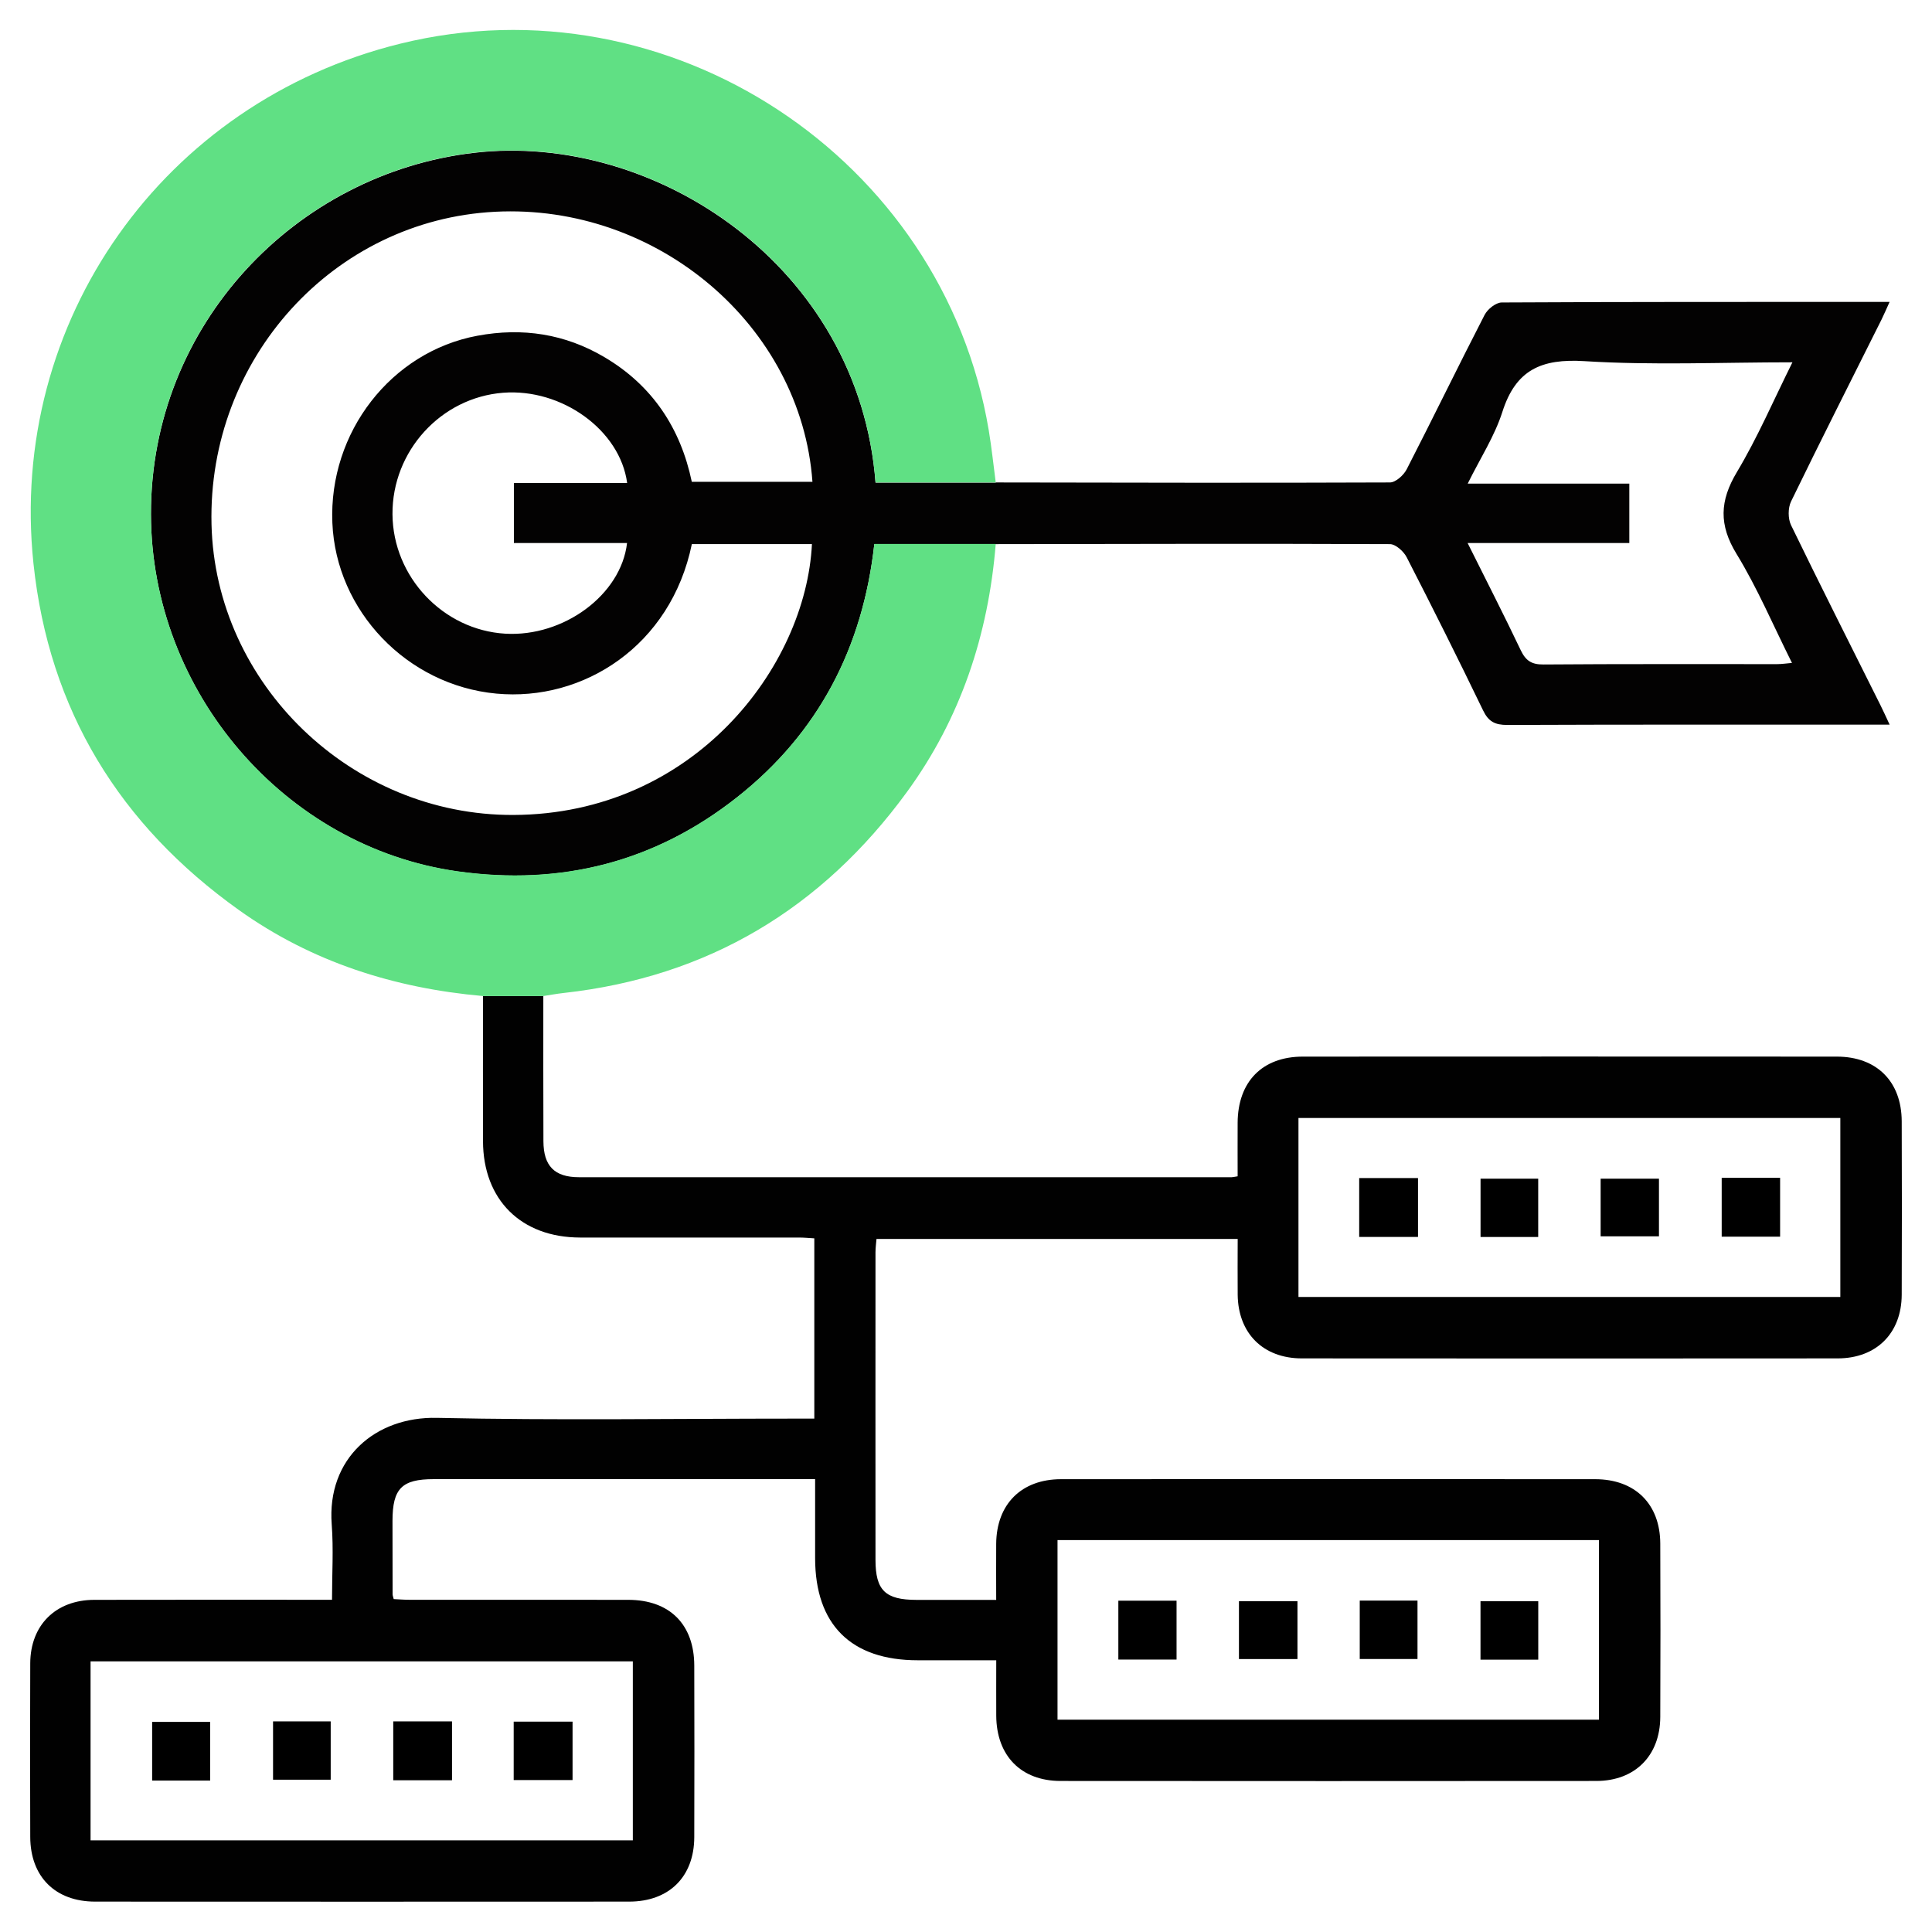 <?xml version="1.0" encoding="UTF-8"?> <svg xmlns="http://www.w3.org/2000/svg" id="_Слой_1" data-name=" Слой 1" viewBox="0 0 384 384"><defs><style> .cls-1 { fill: #010101; } .cls-1, .cls-2, .cls-3, .cls-4 { stroke-width: 0px; } .cls-3 { fill: #60e084; } .cls-4 { fill: #030202; } </style></defs><path class="cls-1" d="m107.99,197.97c0,9.62-.02,19.25.02,28.87.02,4.9,2.2,7.14,7.06,7.14,43.25.02,86.49,0,129.74,0,.24,0,.48-.07,1.18-.18,0-3.49-.02-7.06,0-10.63.04-8.18,4.9-13.16,12.96-13.16,35.37-.02,70.74-.02,106.12,0,7.93,0,12.88,4.94,12.91,12.85.04,11.5.05,23,0,34.5-.04,7.64-5.05,12.63-12.74,12.63-35.5.03-70.99.03-106.49,0-7.7,0-12.66-4.99-12.75-12.64-.04-3.62,0-7.24,0-11.1h-71.79c-.06.77-.2,1.72-.2,2.66,0,20.37-.02,40.75,0,61.12,0,6.06,1.95,7.95,8.13,7.96h15.86c0-3.76-.03-7.46,0-11.15.06-7.87,5.01-12.84,12.91-12.84,35.37-.02,70.74-.02,106.12,0,7.95,0,12.93,4.92,12.96,12.79.05,11.5.05,23,0,34.5-.04,7.67-5.03,12.68-12.69,12.69-35.5.03-70.99.03-106.49,0-7.87,0-12.75-5.01-12.8-12.96-.02-3.5,0-7,0-11.03h-15.6c-13.27,0-20.39-7.09-20.4-20.3v-15.7h-75.81c-6.34,0-8.18,1.87-8.19,8.28,0,4.87,0,9.75.02,14.62,0,.23.11.46.22.94,1.01.05,2.09.14,3.17.14,14.5,0,29-.01,43.5.01,8.17.02,13.05,4.88,13.07,13.06.03,11.37.04,22.75,0,34.12-.03,7.87-5.02,12.8-12.95,12.8-35.37.02-70.74.02-106.12,0-7.94,0-12.88-4.95-12.91-12.85-.04-11.5-.05-23,0-34.5.03-7.62,5.07-12.61,12.73-12.63,15.61-.04,31.21-.01,47.25-.01,0-5.1.31-10.07-.06-15-.99-13.08,8.66-21.43,20.89-21.16,23.74.52,47.49.15,71.24.15h3.79v-35.83c-.94-.05-2-.16-3.06-.16-14.5,0-29,0-43.5,0-11.72-.02-19.26-7.51-19.29-19.15-.03-9.62,0-19.25,0-28.87h11.98v.03Zm150.09,59.81h107.7v-35.57h-107.7v35.57h0Zm-47.89,48.32v35.7h107.62v-35.7h-107.62Zm-192.19,59.68h107.78v-35.57H18v35.57h0Z"></path><path class="cls-4" d="m197.91,95.89c26.12.04,52.23.11,78.35,0,1.14,0,2.73-1.44,3.33-2.61,5.24-10.2,10.24-20.51,15.49-30.7.59-1.14,2.24-2.46,3.41-2.46,25.49-.14,50.98-.11,77.08-.11-.63,1.38-1.09,2.47-1.61,3.52-6.01,12.04-12.1,24.04-17.98,36.15-.62,1.29-.62,3.4,0,4.69,5.82,11.99,11.84,23.89,17.79,35.82.54,1.08,1.04,2.19,1.81,3.84h-3.62c-24.12,0-48.24-.04-72.36.06-2.46,0-3.75-.65-4.83-2.9-4.93-10.21-10-20.35-15.18-30.43-.6-1.17-2.19-2.61-3.33-2.61-26.12-.11-52.23-.04-78.35,0h-24.13c-2.28,20.57-11.09,37.56-27.29,50.34-16.33,12.89-34.98,17.61-55.55,14.72-34.4-4.84-60.88-35.73-60.94-70.99-.07-37.68,28.81-67.75,64.29-71.85,35.98-4.15,76.44,22.65,79.73,65.56h23.89v-.04Zm-60.4,12.25c-4.17,20.24-21.57,31.33-38.85,29.72-17.78-1.66-31.88-16.46-32.6-33.94-.75-18.01,11.7-34.01,28.83-37.19,8.97-1.67,17.42-.37,25.25,4.26,9.54,5.63,15.14,14.15,17.36,24.77h23.98c-2.24-31.06-30.89-55.33-63.09-53.67-32.12,1.65-57.13,29.22-56.35,62.12.75,31.74,27.81,57.9,60.01,57.77,35.87-.14,58.12-29.47,59.33-53.84h-23.87Zm154.19-.21c3.74,7.5,7.25,14.35,10.56,21.31.99,2.07,2.14,2.85,4.51,2.83,15.49-.12,30.98-.06,46.47-.07.9,0,1.79-.14,2.93-.24-3.75-7.49-6.87-14.88-11.01-21.65-3.54-5.78-3.37-10.55.06-16.28,4.12-6.88,7.3-14.32,11.04-21.82-14.13,0-27.78.62-41.34-.23-8.55-.53-13.64,1.71-16.31,10.08-1.54,4.83-4.41,9.24-6.89,14.26h32.12v11.81s-32.14,0-32.14,0Zm-189.56-11.93h22.51c-1.4-10.51-12.98-18.84-24.64-17.94-12.38.96-22.08,11.61-22,24.14.08,12.46,10.05,23.02,22.42,23.75,11.59.68,23.02-7.72,24.2-18.02h-22.49s0-11.93,0-11.93Z"></path><path class="cls-3" d="m197.91,95.89h-23.89c-3.29-42.91-43.75-69.71-79.73-65.56-35.48,4.1-64.36,34.17-64.29,71.85.06,35.26,26.55,66.15,60.94,70.99,20.56,2.89,39.22-1.83,55.55-14.72,16.2-12.78,25.01-29.77,27.29-50.34h24.13c-1.46,18.03-6.97,34.68-17.67,49.33-16.9,23.15-39.52,36.74-68.19,39.92-1.36.15-2.71.4-4.07.61h-11.98c-17.61-1.56-33.99-6.74-48.48-17.07-23.74-16.93-37.79-39.76-40.87-68.91C1.59,63.92,32.48,20.28,79.56,8.68c53.38-13.15,107.89,22.64,116.96,76.83.58,3.44.93,6.91,1.39,10.37h0Z"></path><path class="cls-2" d="m270.15,234.15h11.69v11.7h-11.69v-11.7Z"></path><path class="cls-2" d="m305.73,245.86h-11.46v-11.59h11.46v11.59Z"></path><path class="cls-2" d="m318.14,245.73v-11.46h11.59v11.46h-11.59Z"></path><path class="cls-2" d="m342.2,234.1h11.61v11.7h-11.61v-11.7Z"></path><path class="cls-2" d="m222.28,318.15h11.57v11.7h-11.57v-11.7Z"></path><path class="cls-2" d="m257.88,318.25v11.5h-11.63v-11.5h11.63Z"></path><path class="cls-2" d="m270.26,318.13h11.48v11.61h-11.48v-11.61Z"></path><path class="cls-2" d="m305.74,329.87h-11.48v-11.61h11.48v11.61Z"></path><path class="cls-2" d="m41.77,353.9h-11.53v-11.66h11.53v11.66Z"></path><path class="cls-2" d="m54.27,342.14h11.46v11.59h-11.46s0-11.59,0-11.59Z"></path><path class="cls-2" d="m78.16,342.14h11.68v11.7h-11.68v-11.7Z"></path><path class="cls-2" d="m102.1,353.8v-11.61h11.7v11.61h-11.7Z"></path></svg> 